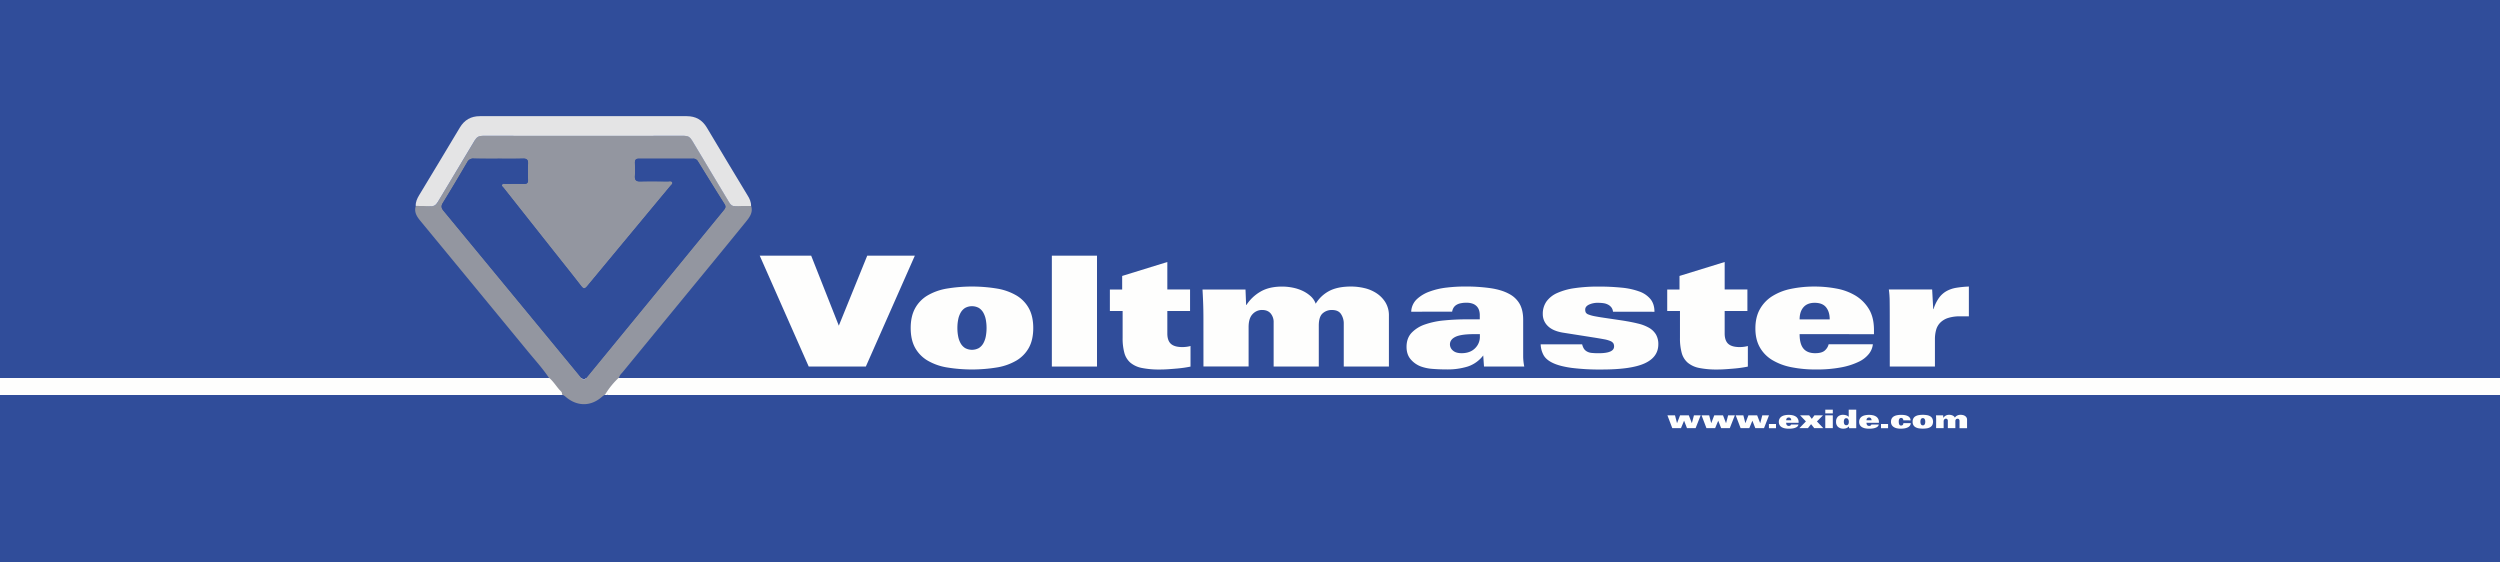 <svg id="Capa_1" data-name="Capa 1" xmlns="http://www.w3.org/2000/svg" viewBox="0 0 2500 562"><defs><style>.cls-1{fill:#304d9a;}.cls-2{fill:#fefefd;}.cls-3{fill:#9396a0;}.cls-4{fill:#e4e4e5;}</style></defs><title>Mesa de trabajo 2</title><rect class="cls-1" width="2500" height="562"/><rect class="cls-2" y="378" width="2500" height="17"/><path class="cls-3" d="M561.88,394.55c.68-2.43-1.37-3.53-2.57-4.92-3.53-4.07-6.37-8.74-10.62-12.18-6.3-9.4-14-17.72-21.13-26.43Q474,285.88,420.36,220.85c-3.51-4.27-6.55-8.88-4.54-14.92,4.83.07,9.67-.07,14.48.27,3.63.25,5.7-1.11,7.55-4.22,12.24-20.62,24.74-41.08,37-61.71,1.95-3.29,4.13-4.5,8-4.49q100.69.17,201.38,0c3.88,0,6,1.33,7.88,4.58,12.32,20.77,24.87,41.4,37.24,62.14,1.53,2.56,3.18,3.84,6.33,3.65,5.15-.31,10.32-.14,15.49-.17,1.91,6-1.11,10.65-4.61,15q-20.3,25-40.77,49.89Q664.24,321.42,622.78,372c-1.34,1.64-3.14,3-3.55,5.33a77.39,77.39,0,0,0-14,17.08c-1.2.88-2.46,1.67-3.57,2.64-10.51,9.13-23.42,9.5-34.49,1C565.52,396.74,564,395.15,561.88,394.55ZM498.72,158.7c-8.33,0-16.66.09-25,0a6.49,6.49,0,0,0-6.46,3.56c-8,13.65-16.08,27.27-24.4,40.73-2,3.16-1.54,5.19.67,7.86q68.26,82.65,136.4,165.39c3.66,4.43,4.11,4.41,7.76,0q44.21-53.9,88.4-107.81,23.75-29,47.48-58c1.57-1.92,2.72-3.46,1-6.1-9-14.22-17.84-28.53-26.68-42.85a5.24,5.24,0,0,0-4.93-2.71q-27,.06-54,0c-3,0-4.15,1.23-4.06,4.2.14,4.33.24,8.68,0,13-.26,4.06,1.09,5.64,5.32,5.52,9.16-.25,18.33-.11,27.49,0,1.58,0,3.76-.78,4.55,1,.62,1.41-1.11,2.61-2.05,3.74q-41.51,50-83,100c-2.31,2.79-3.69,3-6,0-8.86-11.47-17.92-22.78-26.92-34.14Q529,220,503.74,188c-.78-1-2.35-1.9-1.67-3.33s2.38-.78,3.63-.8c6.16-.07,12.33-.1,18.49,0,2.75,0,3.9-1,3.84-3.82-.12-5.5-.2-11,0-16.49.15-3.66-1.12-5-4.85-5C515,158.83,506.88,158.7,498.72,158.7Z"/><path class="cls-4" d="M751.08,206c-5.16,0-10.34-.14-15.49.17-3.15.19-4.8-1.09-6.33-3.65-12.37-20.74-24.92-41.37-37.24-62.14-1.92-3.24-4-4.58-7.88-4.58q-100.69.19-201.38,0c-3.83,0-6,1.21-8,4.49-12.23,20.63-24.73,41.09-37,61.71-1.85,3.11-3.92,4.48-7.55,4.22-4.81-.34-9.65-.2-14.48-.27-.19-4,1.41-7.45,3.42-10.77,13.57-22.51,27.2-45,40.65-67.56,4.62-7.75,11.2-11.46,20.15-11.46q103.4,0,206.8,0c8.94,0,15.51,3.72,20.13,11.49,13.43,22.59,27,45.09,40.6,67.6C749.58,198.56,751.18,202,751.08,206Z"/><path class="cls-3" d="M607,394.56a.65.65,0,0,1,1.14,0Z"/><path class="cls-1" d="M498.72,158.7c8.16,0,16.33.14,24.49-.06,3.73-.09,5,1.29,4.85,5-.23,5.49-.15,11,0,16.49.06,2.8-1.09,3.86-3.84,3.82-6.16-.09-12.33-.06-18.49,0-1.25,0-3-.63-3.63.8s.89,2.34,1.67,3.33Q529,220,554.33,251.89c9,11.36,18.06,22.67,26.92,34.14,2.32,3,3.7,2.8,6,0q41.42-50,83-100c.94-1.13,2.67-2.34,2.05-3.74-.78-1.78-3-1-4.55-1-9.16-.06-18.33-.21-27.49,0-4.23.12-5.59-1.46-5.32-5.52.28-4.31.17-8.66,0-13-.1-3,1-4.21,4.06-4.2q27,.09,54,0a5.24,5.24,0,0,1,4.93,2.71c8.84,14.31,17.69,28.63,26.68,42.85,1.67,2.65.53,4.19-1,6.1q-23.78,29-47.48,58-44.18,53.92-88.4,107.81c-3.65,4.45-4.1,4.47-7.76,0q-68.19-82.7-136.4-165.39c-2.21-2.68-2.63-4.7-.67-7.86,8.32-13.46,16.39-27.08,24.4-40.73a6.49,6.49,0,0,1,6.46-3.56C482.05,158.79,490.39,158.7,498.72,158.7Z"/><path class="cls-2" d="M759.73,255.67h51.45l27.64,70,28.41-70h47.61l-49,110.88H808.72Z"/><path class="cls-2" d="M910.7,328q0-11.67,4.38-19.66a33.77,33.77,0,0,1,12.36-12.82,56.68,56.68,0,0,1,19.27-6.91,155,155,0,0,1,50.53,0,56.7,56.7,0,0,1,19.27,6.91,33.78,33.78,0,0,1,12.36,12.82q4.38,8,4.38,19.66,0,11.83-4.38,19.74a33.93,33.93,0,0,1-12.36,12.75,56.7,56.7,0,0,1-19.27,6.91,155,155,0,0,1-50.53,0,56.68,56.68,0,0,1-19.27-6.91,33.92,33.92,0,0,1-12.36-12.75Q910.7,339.83,910.7,328Zm46.69,0a43.35,43.35,0,0,0,.77,8.37,22.9,22.9,0,0,0,2.46,6.91,13.27,13.27,0,0,0,4.45,4.76,14.41,14.41,0,0,0,13.82,0,13.29,13.29,0,0,0,4.45-4.76,23,23,0,0,0,2.46-6.91,46,46,0,0,0,0-16.74,23,23,0,0,0-2.46-6.91,13.31,13.31,0,0,0-4.45-4.76,14.41,14.41,0,0,0-13.82,0,13.29,13.29,0,0,0-4.45,4.76,22.9,22.9,0,0,0-2.46,6.91A43.37,43.37,0,0,0,957.39,328Z"/><path class="cls-2" d="M1097,255.67V366.55h-45.15V255.67Z"/><path class="cls-2" d="M1167.33,262v27.49h22.73V311h-22.73v22.42q0,7.22,3.61,10.44t11.44,3.22a34.18,34.18,0,0,0,3.76-.23,29.57,29.57,0,0,0,4.38-.84v20.58q-2.15.46-5.61,1t-7.68.92q-4.23.38-8.75.69t-8.68.31a87.2,87.2,0,0,1-17.89-1.54,25.49,25.49,0,0,1-11.44-5.22,19.73,19.73,0,0,1-6.07-9.75,55,55,0,0,1-1.77-15.13V311h-12.75v-21.5h12.29V275.94Z"/><path class="cls-2" d="M1203.42,319.09q0-9.37-.31-17t-.61-12.59h43l.61,15.47h.31a41.68,41.68,0,0,1,13.75-13.14q8.67-5.25,21.88-5.25a54.49,54.49,0,0,1,10.75,1.08,42.32,42.32,0,0,1,9.91,3.25,32.4,32.4,0,0,1,8,5.33,18.39,18.39,0,0,1,5,7.49A34.65,34.65,0,0,1,1329,291.09q8.44-4.56,22.12-4.56a58.57,58.57,0,0,1,13.13,1.54,37.66,37.66,0,0,1,12.13,5.07,29.5,29.5,0,0,1,9,9.14,25,25,0,0,1,3.53,13.59v50.68h-45.15V323.67a17,17,0,0,0-2.69-9.5Q1338.42,310,1332,310a13.45,13.45,0,0,0-9.45,3.45q-3.77,3.45-3.76,12.18v40.9h-45.15v-44a13.41,13.41,0,0,0-3-9.11q-3-3.45-8.52-3.45a12.78,12.78,0,0,0-9.52,4.14q-4,4.14-4,13v39.36h-45.15Z"/><path class="cls-2" d="M1411.21,311.72a18.1,18.1,0,0,1,5.45-12.36,36.36,36.36,0,0,1,12.82-7.76,72.93,72.93,0,0,1,17-4,156.5,156.5,0,0,1,18.12-1.08,175.05,175.05,0,0,1,26.19,1.69q11,1.69,18.2,5.61A25.78,25.78,0,0,1,1519.71,304q3.45,6.3,3.46,15.51v36.71q0,2.15.23,4.61t.85,5.68H1484l-.77-11.06a32.18,32.18,0,0,1-15.44,11.06,68,68,0,0,1-21,2.92q-7.37,0-14.13-.54a43.16,43.16,0,0,1-11.67-2.38,24.92,24.92,0,0,1-10.14-7q-4.3-4.84-4.3-12.67,0-8.6,5-14a33,33,0,0,1,13.36-8.37,81.18,81.18,0,0,1,19.43-4.07q11.06-1.07,23-1.07h12.44v-4.3a15.73,15.73,0,0,0-.69-4.68,10.32,10.32,0,0,0-2.23-3.92,10.71,10.71,0,0,0-4.07-2.69,17.06,17.06,0,0,0-6.22-1,26.35,26.35,0,0,0-6.6.69,12,12,0,0,0-4.22,1.92,8.58,8.58,0,0,0-2.46,2.84,11.4,11.4,0,0,0-1.15,3.46Zm63,22.42q-13.21,0-18.74,2.69t-5.53,7.6a8.08,8.08,0,0,0,2.92,6.07q2.92,2.69,8.75,2.69,8.44,0,13.36-4.84a15.87,15.87,0,0,0,4.91-11.75v-2.46Z"/><path class="cls-2" d="M1613,311.72a8.55,8.55,0,0,0-1.61-4.3,10.29,10.29,0,0,0-3.3-2.76,13.92,13.92,0,0,0-4.53-1.46,36.73,36.73,0,0,0-5.45-.38,20.52,20.52,0,0,0-9.21,1.84q-3.69,1.84-3.69,4.92a6.68,6.68,0,0,0,.54,2.84,4.94,4.94,0,0,0,2.69,2.07,34,34,0,0,0,6.45,1.77q4.3.85,11.83,1.92l15.51,2.3q8.9,1.38,15.74,3.07a41,41,0,0,1,11.29,4.38,18.81,18.81,0,0,1,6.76,6.68,19.07,19.07,0,0,1,2.3,9.68q0,12.75-13.51,19t-43.16,6.22a226.33,226.33,0,0,1-29.95-1.61q-11.67-1.61-18.51-4.76t-9.52-7.83a24.08,24.08,0,0,1-3-11h41.47a15.43,15.43,0,0,0,1.61,4.15,8.59,8.59,0,0,0,3,2.92,11.53,11.53,0,0,0,4.91,1.54,68.25,68.25,0,0,0,7.06.31q15.36,0,15.36-6.76a6,6,0,0,0-.77-3.22,6.64,6.64,0,0,0-3-2.23,29.53,29.53,0,0,0-6.3-1.77q-4.07-.77-10.83-1.84l-30.26-4.76q-10.14-1.69-15.13-6.68a16.24,16.24,0,0,1-5-11.9,21.28,21.28,0,0,1,3.69-12.59,26.45,26.45,0,0,1,10.83-8.52,64.46,64.46,0,0,1,17.51-4.84,162.36,162.36,0,0,1,23.58-1.54,227.52,227.52,0,0,1,23.27,1.08,70.85,70.85,0,0,1,17.66,3.84,25.46,25.46,0,0,1,11.21,7.68q3.92,4.92,3.92,12.59Z"/><path class="cls-2" d="M1724.67,262v27.49h22.73V311h-22.73v22.42q0,7.22,3.61,10.44t11.44,3.22a34.19,34.19,0,0,0,3.76-.23,29.59,29.59,0,0,0,4.38-.84v20.58q-2.15.46-5.61,1t-7.68.92q-4.23.38-8.75.69t-8.68.31a87.2,87.2,0,0,1-17.89-1.54,25.49,25.49,0,0,1-11.44-5.22,19.73,19.73,0,0,1-6.07-9.75,54.93,54.93,0,0,1-1.77-15.13V311h-12.75v-21.5h12.29V275.94Z"/><path class="cls-2" d="M1799.61,334.14q0,9.83,3.84,14.44t11.67,4.61q6.6,0,9.6-2.61a12.09,12.09,0,0,0,3.92-6.3h44.23a18.58,18.58,0,0,1-3.84,9.44,28.46,28.46,0,0,1-10.21,8,69.77,69.77,0,0,1-17.43,5.61,130.26,130.26,0,0,1-25.49,2.15,121.89,121.89,0,0,1-24.65-2.3,59,59,0,0,1-19.12-7.22,34.68,34.68,0,0,1-12.36-12.75q-4.38-7.83-4.38-18.74,0-11.21,4.45-19.2a36.35,36.35,0,0,1,12.36-13.05,56,56,0,0,1,18.81-7.37,114.38,114.38,0,0,1,23.65-2.3,118.12,118.12,0,0,1,21.73,2,56.69,56.69,0,0,1,19,7,39.5,39.5,0,0,1,13.44,13.36q5.14,8.37,5.14,21.12v4.15Zm30.1-14.74q0-7.52-3.61-12.06t-11.44-4.53q-7.37,0-11.21,4.45t-3.84,12.13Z"/><path class="cls-2" d="M1889.76,318.17q0-8.9-.08-16.28a91.57,91.57,0,0,0-.84-12.44h43.31l1.08,19.66h.31a39.22,39.22,0,0,1,5.53-11.37,23.85,23.85,0,0,1,7.53-6.68,30.5,30.5,0,0,1,9.83-3.3,104.63,104.63,0,0,1,12.44-1.23v29.79h-8.45a39.18,39.18,0,0,0-12.21,1.61,19.63,19.63,0,0,0-7.83,4.61,16.56,16.56,0,0,0-4.22,7.22,34.35,34.35,0,0,0-1.23,9.6v27.18h-45.15Z"/><path class="cls-2" d="M1687,428.16l-2.92-7.48-3.1,7.48h-8.68l-4.89-12.85H1675l2,7.78h.08l3-7.78h8.73l3,7.78h.08l2.07-7.78h6.71l-5.07,12.85Z"/><path class="cls-2" d="M1721.15,428.16l-2.92-7.48-3.1,7.48h-8.68l-4.89-12.85h7.63l2,7.78h.08l3-7.78h8.73l3,7.78h.08l2.07-7.78h6.71l-5.07,12.85Z"/><path class="cls-2" d="M1755.31,428.16l-2.92-7.48-3.1,7.48h-8.68l-4.89-12.85h7.63l2,7.78h.08l3-7.78h8.73l3,7.78h.08l2.07-7.78h6.71L1764,428.16Z"/><path class="cls-2" d="M1768.91,424H1776v4.2h-7.07Z"/><path class="cls-2" d="M1786.21,422.76a3.72,3.72,0,0,0,.64,2.41,3,3,0,0,0,3.55.33,2,2,0,0,0,.65-1h7.37a3.1,3.1,0,0,1-.64,1.58,4.74,4.74,0,0,1-1.7,1.33,11.62,11.62,0,0,1-2.91.93,21.68,21.68,0,0,1-4.25.36,20.34,20.34,0,0,1-4.11-.38,9.83,9.83,0,0,1-3.19-1.2,5.78,5.78,0,0,1-2.06-2.13,6.31,6.31,0,0,1-.73-3.12,6.48,6.48,0,0,1,.74-3.2,6.06,6.06,0,0,1,2.06-2.18,9.35,9.35,0,0,1,3.14-1.23,19.09,19.09,0,0,1,3.94-.38,19.68,19.68,0,0,1,3.62.33,9.44,9.44,0,0,1,3.16,1.17,6.26,6.26,0,0,1,3.1,5.75v.69Zm5-2.46a3.13,3.13,0,0,0-.6-2,2.29,2.29,0,0,0-1.91-.76,2.33,2.33,0,0,0-1.87.74,3,3,0,0,0-.64,2Z"/><path class="cls-2" d="M1805.9,421.42l-5.84-6.12h9.06l2.69,3.58,2.64-3.58H1823l-6.07,6.12,6.38,6.73h-9.06l-3.17-4-3.15,4h-8.55Z"/><path class="cls-2" d="M1832.81,409.67v3.74h-7.53v-3.74Zm0,5.63v12.85h-7.53V415.3Z"/><path class="cls-2" d="M1849,426.37a7.5,7.5,0,0,1-2.6,1.78,8.07,8.07,0,0,1-2.88.5,7.94,7.94,0,0,1-5.5-1.75,6.52,6.52,0,0,1-1.95-5.11,6.89,6.89,0,0,1,1.84-5.17,7.26,7.26,0,0,1,5.27-1.79,9.58,9.58,0,0,1,3,.47,6.15,6.15,0,0,1,2.53,1.58v-7.2h7.53v18.49h-7.12Zm-5.15-4.63a7.62,7.62,0,0,0,.1,1.25,3.53,3.53,0,0,0,.37,1.11,2.14,2.14,0,0,0,.75.81,2.37,2.37,0,0,0,1.28.31,2.31,2.31,0,0,0,1.25-.31,2.14,2.14,0,0,0,.75-.81,3.55,3.55,0,0,0,.37-1.11,7.73,7.73,0,0,0,.1-1.25,4.34,4.34,0,0,0-.67-2.52,2.12,2.12,0,0,0-1.84-1,2,2,0,0,0-1.92,1A5,5,0,0,0,1843.85,421.73Z"/><path class="cls-2" d="M1866.53,422.76a3.72,3.72,0,0,0,.64,2.41,3,3,0,0,0,3.55.33,2,2,0,0,0,.65-1h7.37a3.1,3.1,0,0,1-.64,1.58,4.74,4.74,0,0,1-1.7,1.33,11.62,11.62,0,0,1-2.91.93,21.68,21.68,0,0,1-4.25.36,20.34,20.34,0,0,1-4.11-.38,9.83,9.83,0,0,1-3.19-1.2,5.78,5.78,0,0,1-2.06-2.13,6.31,6.31,0,0,1-.73-3.12,6.48,6.48,0,0,1,.74-3.2,6.06,6.06,0,0,1,2.06-2.18,9.35,9.35,0,0,1,3.14-1.23,19.09,19.09,0,0,1,3.94-.38,19.68,19.68,0,0,1,3.62.33,9.44,9.44,0,0,1,3.16,1.17,6.26,6.26,0,0,1,3.1,5.75v.69Zm5-2.46a3.13,3.13,0,0,0-.6-2,2.29,2.29,0,0,0-1.91-.76,2.33,2.33,0,0,0-1.87.74,3,3,0,0,0-.64,2Z"/><path class="cls-2" d="M1881,424h7.07v4.2H1881Z"/><path class="cls-2" d="M1903.35,420.35a4.63,4.63,0,0,0-.19-.95,2.25,2.25,0,0,0-.42-.77,2,2,0,0,0-.65-.51,2.16,2.16,0,0,0-.93-.18,2,2,0,0,0-1.84,1,5.21,5.21,0,0,0-.56,2.6,11.34,11.34,0,0,0,.1,1.58,4.11,4.11,0,0,0,.37,1.27,2.24,2.24,0,0,0,.7.84,1.91,1.91,0,0,0,1.13.31,2.6,2.6,0,0,0,1.09-.2,1.93,1.93,0,0,0,.72-.54,2,2,0,0,0,.38-.77,3.52,3.52,0,0,0,.12-.9h7.37a4.27,4.27,0,0,1-.79,2.51,5.65,5.65,0,0,1-2.12,1.72,11.84,11.84,0,0,1-3.16,1,22.35,22.35,0,0,1-3.91.32,18.13,18.13,0,0,1-3.83-.38,9.65,9.65,0,0,1-3.11-1.22,6,6,0,0,1-2.09-2.15,6.31,6.31,0,0,1-.75-3.19,6.49,6.49,0,0,1,.7-3.12,5.67,5.67,0,0,1,2-2.14,9.89,9.89,0,0,1,3.25-1.23,21.68,21.68,0,0,1,4.35-.4,22.82,22.82,0,0,1,3.3.24,10.47,10.47,0,0,1,3,.87,5.84,5.84,0,0,1,2.15,1.7,4.3,4.3,0,0,1,.83,2.71Z"/><path class="cls-2" d="M1912.62,421.73a6.75,6.75,0,0,1,.73-3.28,5.63,5.63,0,0,1,2.06-2.14,9.45,9.45,0,0,1,3.21-1.15,25.83,25.83,0,0,1,8.42,0,9.45,9.45,0,0,1,3.21,1.15,5.63,5.63,0,0,1,2.06,2.14,7.75,7.75,0,0,1,0,6.57,5.65,5.65,0,0,1-2.06,2.13,9.45,9.45,0,0,1-3.21,1.15,25.83,25.83,0,0,1-8.42,0,9.45,9.45,0,0,1-3.21-1.15,5.65,5.65,0,0,1-2.06-2.12A6.73,6.73,0,0,1,1912.62,421.73Zm7.78,0a7.2,7.2,0,0,0,.13,1.4,3.83,3.83,0,0,0,.41,1.15,2.22,2.22,0,0,0,.74.79,2.41,2.41,0,0,0,2.3,0,2.21,2.21,0,0,0,.74-.79,3.83,3.83,0,0,0,.41-1.15,7.68,7.68,0,0,0,0-2.79,3.83,3.83,0,0,0-.41-1.15,2.21,2.21,0,0,0-.74-.79,2.4,2.4,0,0,0-2.3,0,2.22,2.22,0,0,0-.74.79,3.83,3.83,0,0,0-.41,1.15A7.2,7.2,0,0,0,1920.4,421.73Z"/><path class="cls-2" d="M1936.15,420.25q0-1.56-.05-2.84t-.1-2.1h7.17l.1,2.58h.05a6.64,6.64,0,0,1,5.94-3.07,9.08,9.08,0,0,1,1.79.18,7.06,7.06,0,0,1,1.65.54,5.41,5.41,0,0,1,1.33.89,3.07,3.07,0,0,1,.83,1.25,5.78,5.78,0,0,1,2.23-2.1,7.76,7.76,0,0,1,3.69-.76,9.79,9.79,0,0,1,2.19.26,6.28,6.28,0,0,1,2,.85,4.91,4.91,0,0,1,1.5,1.52,4.16,4.16,0,0,1,.59,2.27v8.45h-7.53V421a2.84,2.84,0,0,0-.45-1.58,1.68,1.68,0,0,0-1.52-.69,2.24,2.24,0,0,0-1.57.57,2.67,2.67,0,0,0-.63,2v6.82h-7.53v-7.33a2.23,2.23,0,0,0-.5-1.52,1.78,1.78,0,0,0-1.42-.57,2.13,2.13,0,0,0-1.59.69,3,3,0,0,0-.67,2.17v6.56h-7.53Z"/></svg>